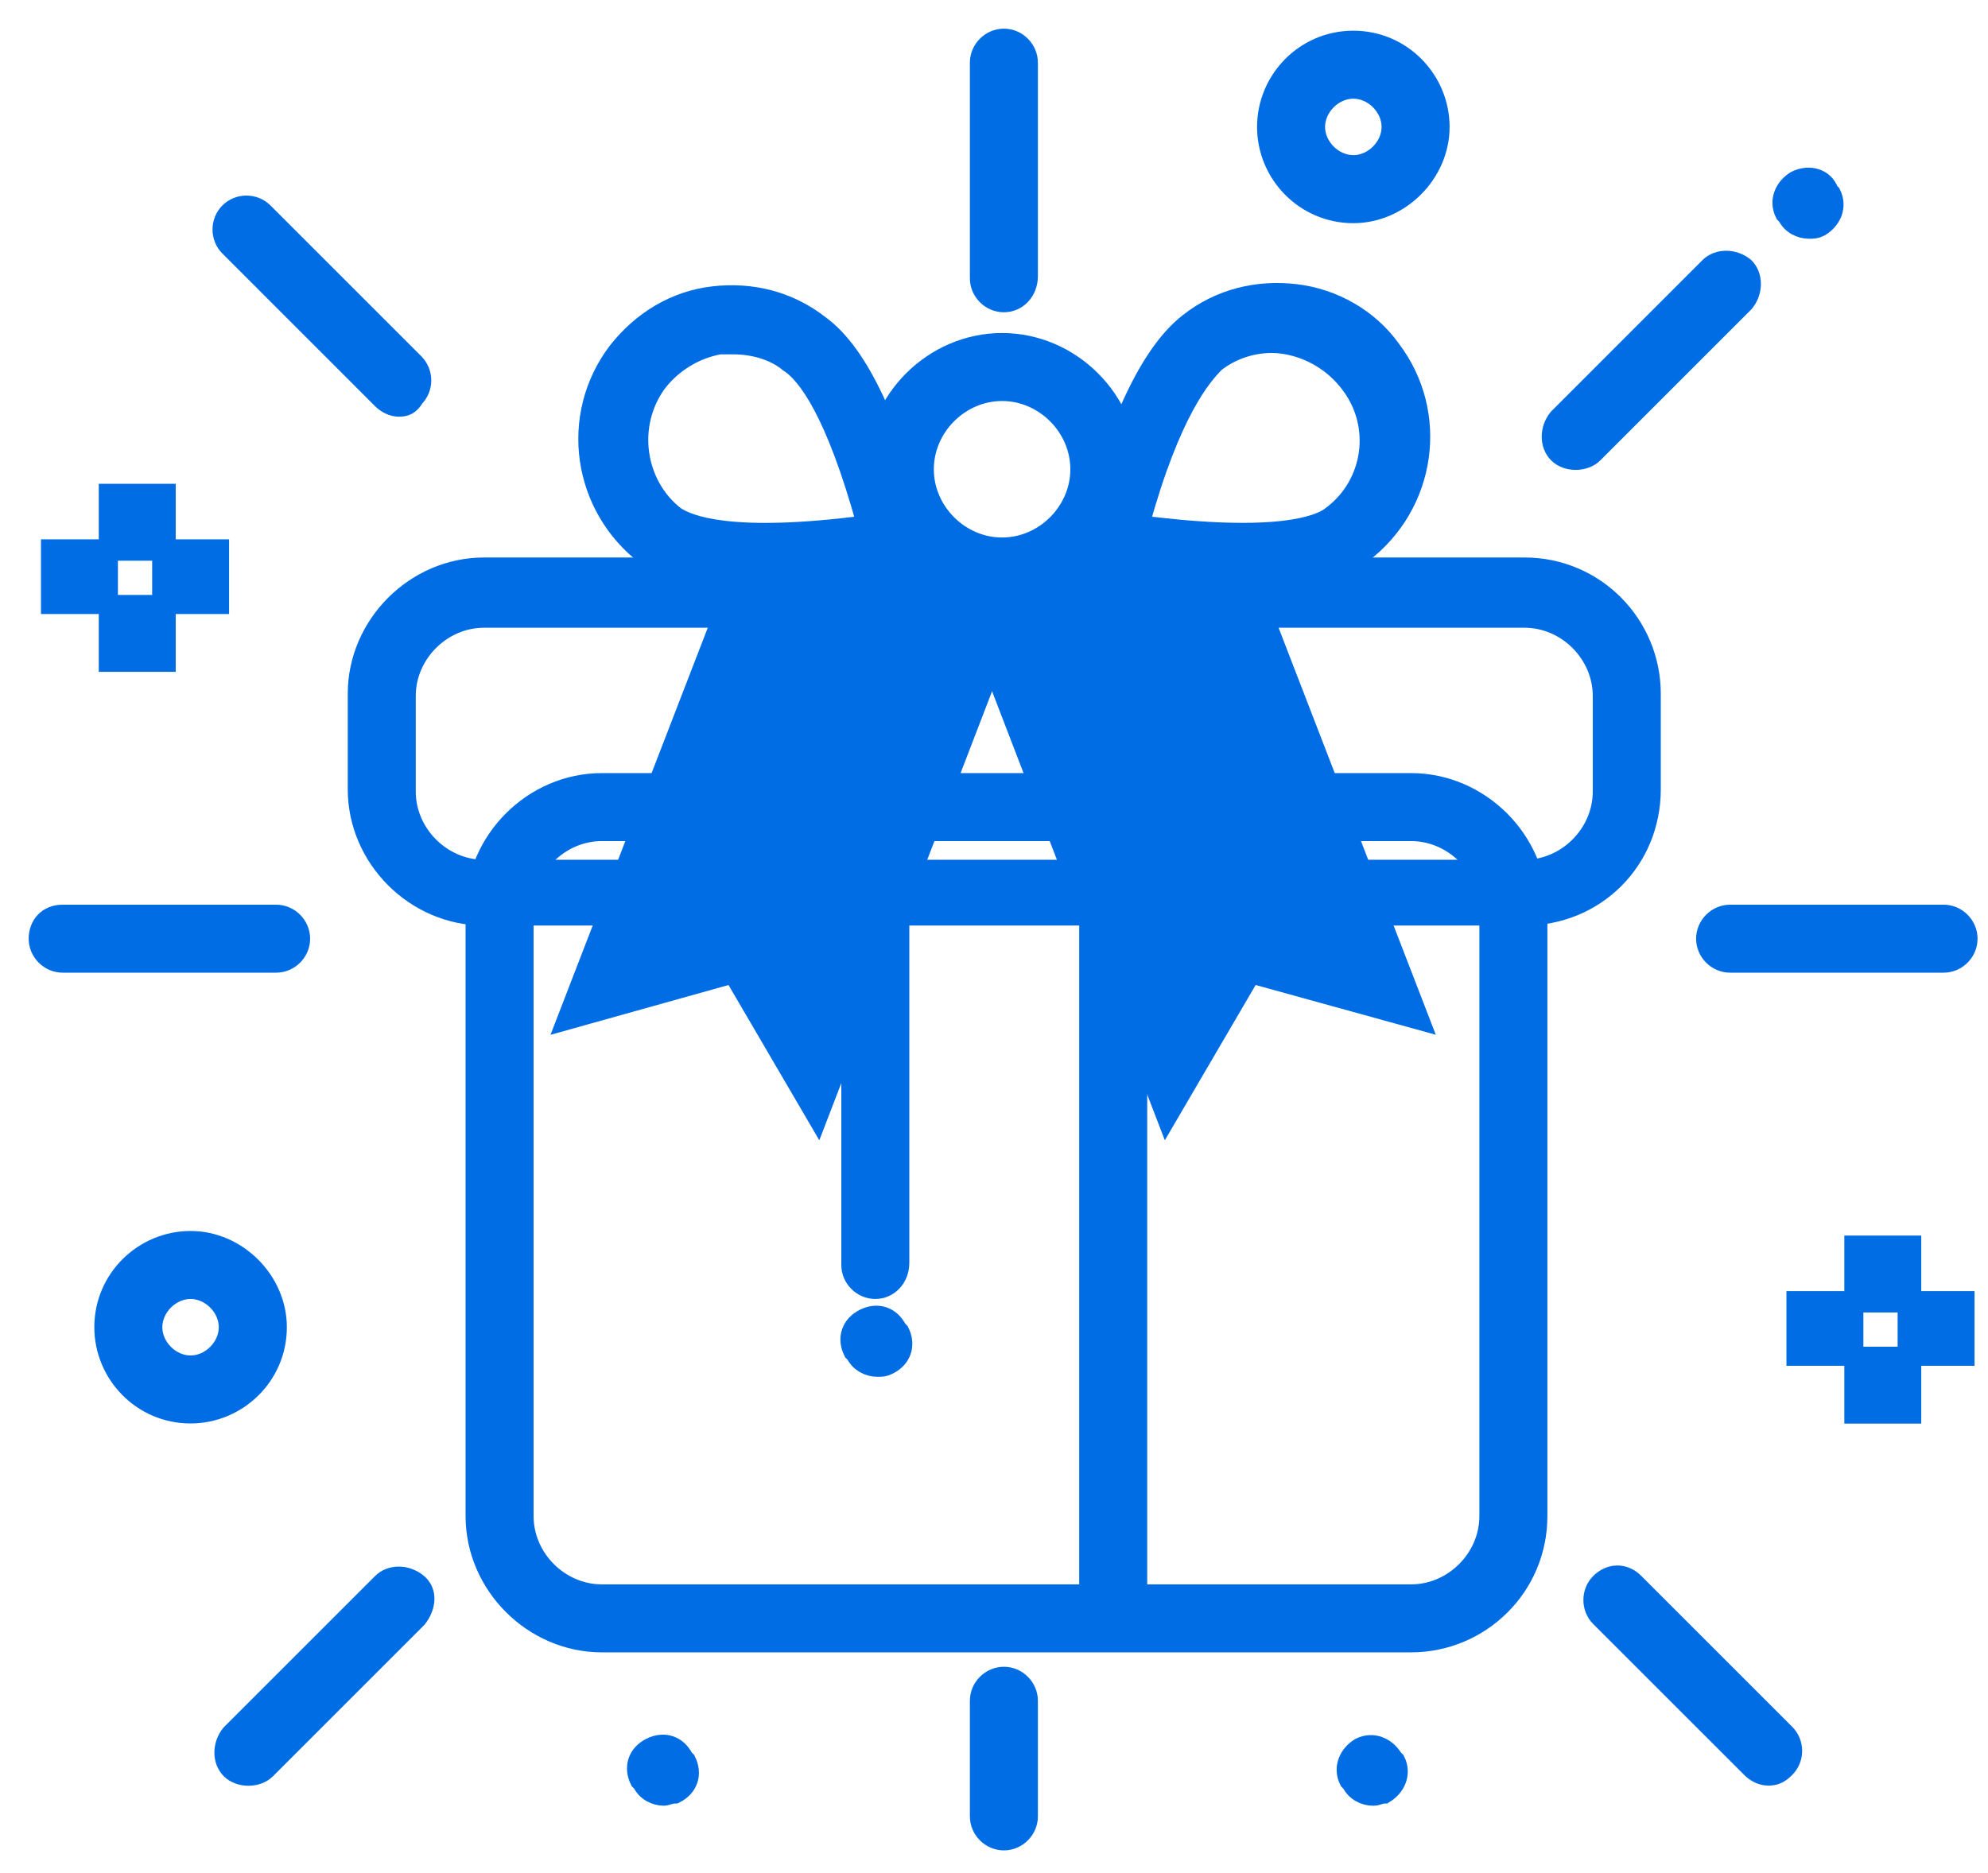 <svg xmlns="http://www.w3.org/2000/svg" fill="none" viewBox="0 0 52 49" height="49" width="52">
<path stroke-width="0.5" stroke="#006DE5" fill="#006DE5" d="M2.834 12.908H4.346V14.42H2.834V12.908ZM2.834 15.816H4.346V17.328H2.834V15.816Z"></path>
<path stroke-width="0.5" stroke="#006DE5" fill="#006DE5" d="M4.23 14.361H5.742V15.815H4.23V14.361ZM1.322 14.361H2.834V15.815H1.322V14.361ZM48.492 32.577H50.004V34.089H48.492V32.577ZM48.492 35.485H50.004V36.997H48.492V35.485Z"></path>
<path stroke-width="0.5" stroke="#006DE5" fill="#006DE5" d="M49.886 34.031H51.398V35.485H49.886V34.031ZM46.978 34.031H48.49V35.485H46.978V34.031Z"></path>
<path stroke-width="0.5" stroke="#006DE5" fill="#006DE5" d="M36.91 42.982H15.742C13.94 42.982 12.428 41.47 12.428 39.667V23.791C12.428 21.989 13.94 20.477 15.742 20.477H36.91C38.713 20.477 40.225 21.989 40.225 23.791V39.667C40.225 41.528 38.713 42.982 36.91 42.982ZM15.742 21.756C14.638 21.756 13.707 22.686 13.707 23.791V39.667C13.707 40.772 14.638 41.703 15.742 41.703H36.91C38.015 41.703 38.946 40.772 38.946 39.667V23.791C38.946 22.686 38.015 21.756 36.91 21.756H15.742Z"></path>
<path stroke-width="0.5" stroke="#006DE5" fill="#006DE5" d="M39.876 23.966H12.661C10.858 23.966 9.346 22.454 9.346 20.651V18.151C9.346 16.348 10.858 14.836 12.661 14.836H39.876C41.737 14.836 43.191 16.348 43.191 18.151V20.651C43.191 22.512 41.737 23.966 39.876 23.966ZM12.661 16.174C11.556 16.174 10.625 17.104 10.625 18.209V20.709C10.625 21.814 11.556 22.745 12.661 22.745H39.876C40.981 22.745 41.912 21.814 41.912 20.709V18.209C41.912 17.104 40.981 16.174 39.876 16.174H12.661Z"></path>
<path stroke-width="0.5" stroke="#006DE5" fill="#006DE5" d="M26.211 15.592C24.409 15.592 22.896 14.08 22.896 12.278C22.896 10.475 24.409 8.963 26.211 8.963C28.014 8.963 29.526 10.475 29.526 12.278C29.526 14.08 28.014 15.592 26.211 15.592ZM26.211 10.242C25.106 10.242 24.176 11.173 24.176 12.278C24.176 13.383 25.106 14.313 26.211 14.313C27.316 14.313 28.247 13.383 28.247 12.278C28.247 11.173 27.316 10.242 26.211 10.242Z"></path>
<path stroke-width="0.5" stroke="#006DE5" fill="#006DE5" d="M4.985 36.993C3.705 36.993 2.717 35.946 2.717 34.725C2.717 33.446 3.764 32.457 4.985 32.457C6.206 32.457 7.253 33.504 7.253 34.725C7.253 36.004 6.206 36.993 4.985 36.993ZM4.985 33.736C4.461 33.736 3.996 34.202 3.996 34.725C3.996 35.248 4.461 35.714 4.985 35.714C5.508 35.714 5.973 35.248 5.973 34.725C5.973 34.202 5.508 33.736 4.985 33.736Z"></path>
<path stroke-width="0.5" stroke="#006DE5" fill="#006DE5" d="M35.399 5.589C34.12 5.589 33.131 4.542 33.131 3.321C33.131 2.099 34.12 1.053 35.399 1.053C36.678 1.053 37.667 2.099 37.667 3.321C37.667 4.542 36.62 5.589 35.399 5.589ZM35.399 2.332C34.876 2.332 34.41 2.797 34.41 3.321C34.41 3.844 34.876 4.309 35.399 4.309C35.922 4.309 36.388 3.844 36.388 3.321C36.388 2.797 35.922 2.332 35.399 2.332Z"></path>
<path stroke-width="0.5" stroke="#006DE5" fill="#006DE5" d="M20.046 15.243C18.592 15.243 17.545 15.011 16.905 14.546C15.219 13.266 14.87 10.882 16.149 9.196C16.789 8.381 17.662 7.858 18.65 7.742C19.639 7.625 20.627 7.858 21.442 8.498C22.488 9.254 23.361 11.173 24.117 14.197L24.291 14.895L23.593 15.011C22.256 15.127 21.034 15.243 20.046 15.243ZM19.174 9.021H18.825C18.185 9.137 17.603 9.486 17.196 10.01C16.382 11.115 16.615 12.685 17.662 13.499C18.01 13.732 19.115 14.197 22.663 13.732C21.849 10.766 21.093 9.777 20.627 9.486C20.278 9.196 19.755 9.021 19.174 9.021Z"></path>
<path stroke-width="0.5" stroke="#006DE5" fill="#006DE5" d="M32.491 15.243C31.503 15.243 30.34 15.127 28.944 14.952L28.246 14.836L28.421 14.138C29.177 11.172 30.049 9.253 31.096 8.439C31.91 7.799 32.898 7.567 33.887 7.683C34.876 7.799 35.806 8.323 36.388 9.137C37.667 10.823 37.318 13.208 35.632 14.487C34.992 15.011 33.945 15.243 32.491 15.243ZM29.816 13.731C33.422 14.196 34.527 13.731 34.818 13.498C35.922 12.684 36.155 11.114 35.283 10.009C34.876 9.486 34.294 9.137 33.654 9.021C33.015 8.904 32.317 9.079 31.794 9.486C31.445 9.835 30.63 10.765 29.816 13.731Z"></path>
<path stroke-width="0.5" stroke="#006DE5" fill="#006DE5" d="M25.922 15.533L19.7 15.591L15.861 25.71L19.467 24.721L21.27 27.745L25.922 15.533Z"></path>
<path stroke-width="0.5" stroke="#006DE5" fill="#006DE5" d="M21.384 29.259L19.174 25.479L14.812 26.7L19.349 14.953L26.909 14.895L21.384 29.259ZM19.756 23.908L21.151 26.235L24.989 16.174L20.163 16.232L16.906 24.723L19.756 23.908Z"></path>
<path stroke-width="0.5" stroke="#006DE5" fill="#006DE5" d="M25.92 15.533L32.142 15.591L36.039 25.71L32.433 24.721L30.63 27.745L25.92 15.533Z"></path>
<path stroke-width="0.5" stroke="#006DE5" fill="#006DE5" d="M30.515 29.259L24.99 14.895L32.608 14.953L37.144 26.7L32.725 25.479L30.515 29.259ZM26.909 16.174L30.747 26.235L32.143 23.908L34.993 24.723L31.736 16.232L26.909 16.174Z"></path>
<path stroke-width="0.5" stroke="#006DE5" fill="#006DE5" d="M22.896 33.736C22.547 33.736 22.256 33.445 22.256 33.096V24.198C22.256 23.849 22.547 23.559 22.896 23.559C23.244 23.559 23.535 23.849 23.535 24.198V33.038C23.535 33.445 23.244 33.736 22.896 33.736Z"></path>
<path stroke-width="0.5" stroke="#006DE5" fill="#006DE5" d="M29.118 42.4C28.769 42.4 28.479 42.11 28.479 41.761V24.198C28.479 23.849 28.769 23.559 29.118 23.559C29.467 23.559 29.758 23.849 29.758 24.198V41.761C29.758 42.11 29.467 42.4 29.118 42.4Z"></path>
<path stroke-width="0.5" stroke="#006DE5" fill="#006DE5" d="M26.259 7.92C25.91 7.92 25.619 7.63 25.619 7.281V1.64C25.619 1.291 25.91 1 26.259 1C26.608 1 26.898 1.291 26.898 1.64V7.222C26.898 7.63 26.608 7.92 26.259 7.92ZM26.259 48.163C25.91 48.163 25.619 47.872 25.619 47.523V44.499C25.619 44.15 25.91 43.859 26.259 43.859C26.608 43.859 26.898 44.15 26.898 44.499V47.523C26.898 47.872 26.608 48.163 26.259 48.163Z"></path>
<path stroke-width="0.5" stroke="#006DE5" fill="#006DE5" d="M7.222 25.199H1.64C1.291 25.199 1 24.909 1 24.56C1 24.211 1.233 23.92 1.64 23.92H7.222C7.571 23.92 7.862 24.211 7.862 24.56C7.862 24.909 7.571 25.199 7.222 25.199ZM50.838 25.199H45.255C44.906 25.199 44.615 24.909 44.615 24.56C44.615 24.211 44.906 23.92 45.255 23.92H50.838C51.187 23.92 51.477 24.211 51.477 24.56C51.477 24.909 51.187 25.199 50.838 25.199Z"></path>
<path stroke-width="0.5" stroke="#006DE5" fill="#006DE5" d="M10.435 10.652C10.27 10.652 10.106 10.569 9.982 10.446L5.994 6.457C5.747 6.211 5.747 5.799 5.994 5.552C6.24 5.305 6.652 5.306 6.898 5.552L10.846 9.5C10.964 9.621 11.031 9.783 11.031 9.953C11.031 10.122 10.964 10.284 10.846 10.405C10.723 10.611 10.599 10.652 10.435 10.652H10.435ZM46.251 46.468C46.087 46.468 45.922 46.386 45.799 46.262L41.851 42.315C41.605 42.068 41.605 41.657 41.851 41.41C42.098 41.163 42.468 41.122 42.756 41.41L46.703 45.357C46.822 45.478 46.889 45.641 46.889 45.81C46.889 45.979 46.822 46.142 46.703 46.262C46.539 46.427 46.416 46.468 46.251 46.468Z"></path>
<path stroke-width="0.5" stroke="#006DE5" fill="#006DE5" d="M41.216 12.044C41.041 12.044 40.867 11.986 40.751 11.87C40.518 11.637 40.518 11.23 40.751 10.94L44.705 6.985C44.938 6.752 45.345 6.752 45.636 6.985C45.868 7.218 45.868 7.625 45.636 7.915L41.681 11.87C41.565 11.986 41.39 12.044 41.216 12.044Z"></path>
<path stroke-width="0.5" stroke="#006DE5" fill="#006DE5" d="M6.497 46.472C6.323 46.472 6.148 46.414 6.032 46.298C5.799 46.065 5.799 45.658 6.032 45.367L9.986 41.413C10.219 41.18 10.626 41.18 10.917 41.413C11.208 41.645 11.149 42.052 10.917 42.343L6.962 46.298C6.846 46.414 6.672 46.472 6.497 46.472Z"></path>
<path stroke-width="0.5" stroke="#006DE5" fill="#006DE5" d="M22.952 35.772C22.72 35.772 22.487 35.655 22.371 35.423L22.313 35.365C22.138 35.016 22.254 34.667 22.603 34.492C22.952 34.318 23.301 34.434 23.476 34.783L23.534 34.841C23.708 35.19 23.592 35.539 23.243 35.714C23.127 35.772 23.069 35.772 22.952 35.772Z"></path>
<path stroke-width="0.5" stroke="#006DE5" fill="#006DE5" d="M17.37 46.994C17.138 46.994 16.905 46.878 16.789 46.645L16.73 46.587C16.556 46.238 16.672 45.889 17.021 45.715C17.37 45.541 17.719 45.657 17.894 46.006L17.952 46.064C18.126 46.413 18.01 46.762 17.661 46.936C17.545 46.936 17.428 46.994 17.37 46.994Z"></path>
<path stroke-width="0.5" stroke="#006DE5" fill="#006DE5" d="M35.922 46.995C35.69 46.995 35.457 46.879 35.341 46.647L35.282 46.588C35.108 46.239 35.282 45.891 35.573 45.716C35.922 45.542 36.271 45.716 36.446 46.007L36.504 46.065C36.678 46.414 36.504 46.763 36.213 46.937C36.097 46.937 36.038 46.995 35.922 46.995Z"></path>
<path stroke-width="0.5" stroke="#006DE5" fill="#006DE5" d="M47.321 5.996C47.088 5.996 46.855 5.88 46.739 5.647L46.681 5.589C46.507 5.24 46.681 4.891 46.972 4.717C47.321 4.542 47.728 4.659 47.844 5.008L47.902 5.066C48.077 5.415 47.902 5.764 47.611 5.938C47.495 5.996 47.437 5.996 47.321 5.996Z"></path>
</svg>
